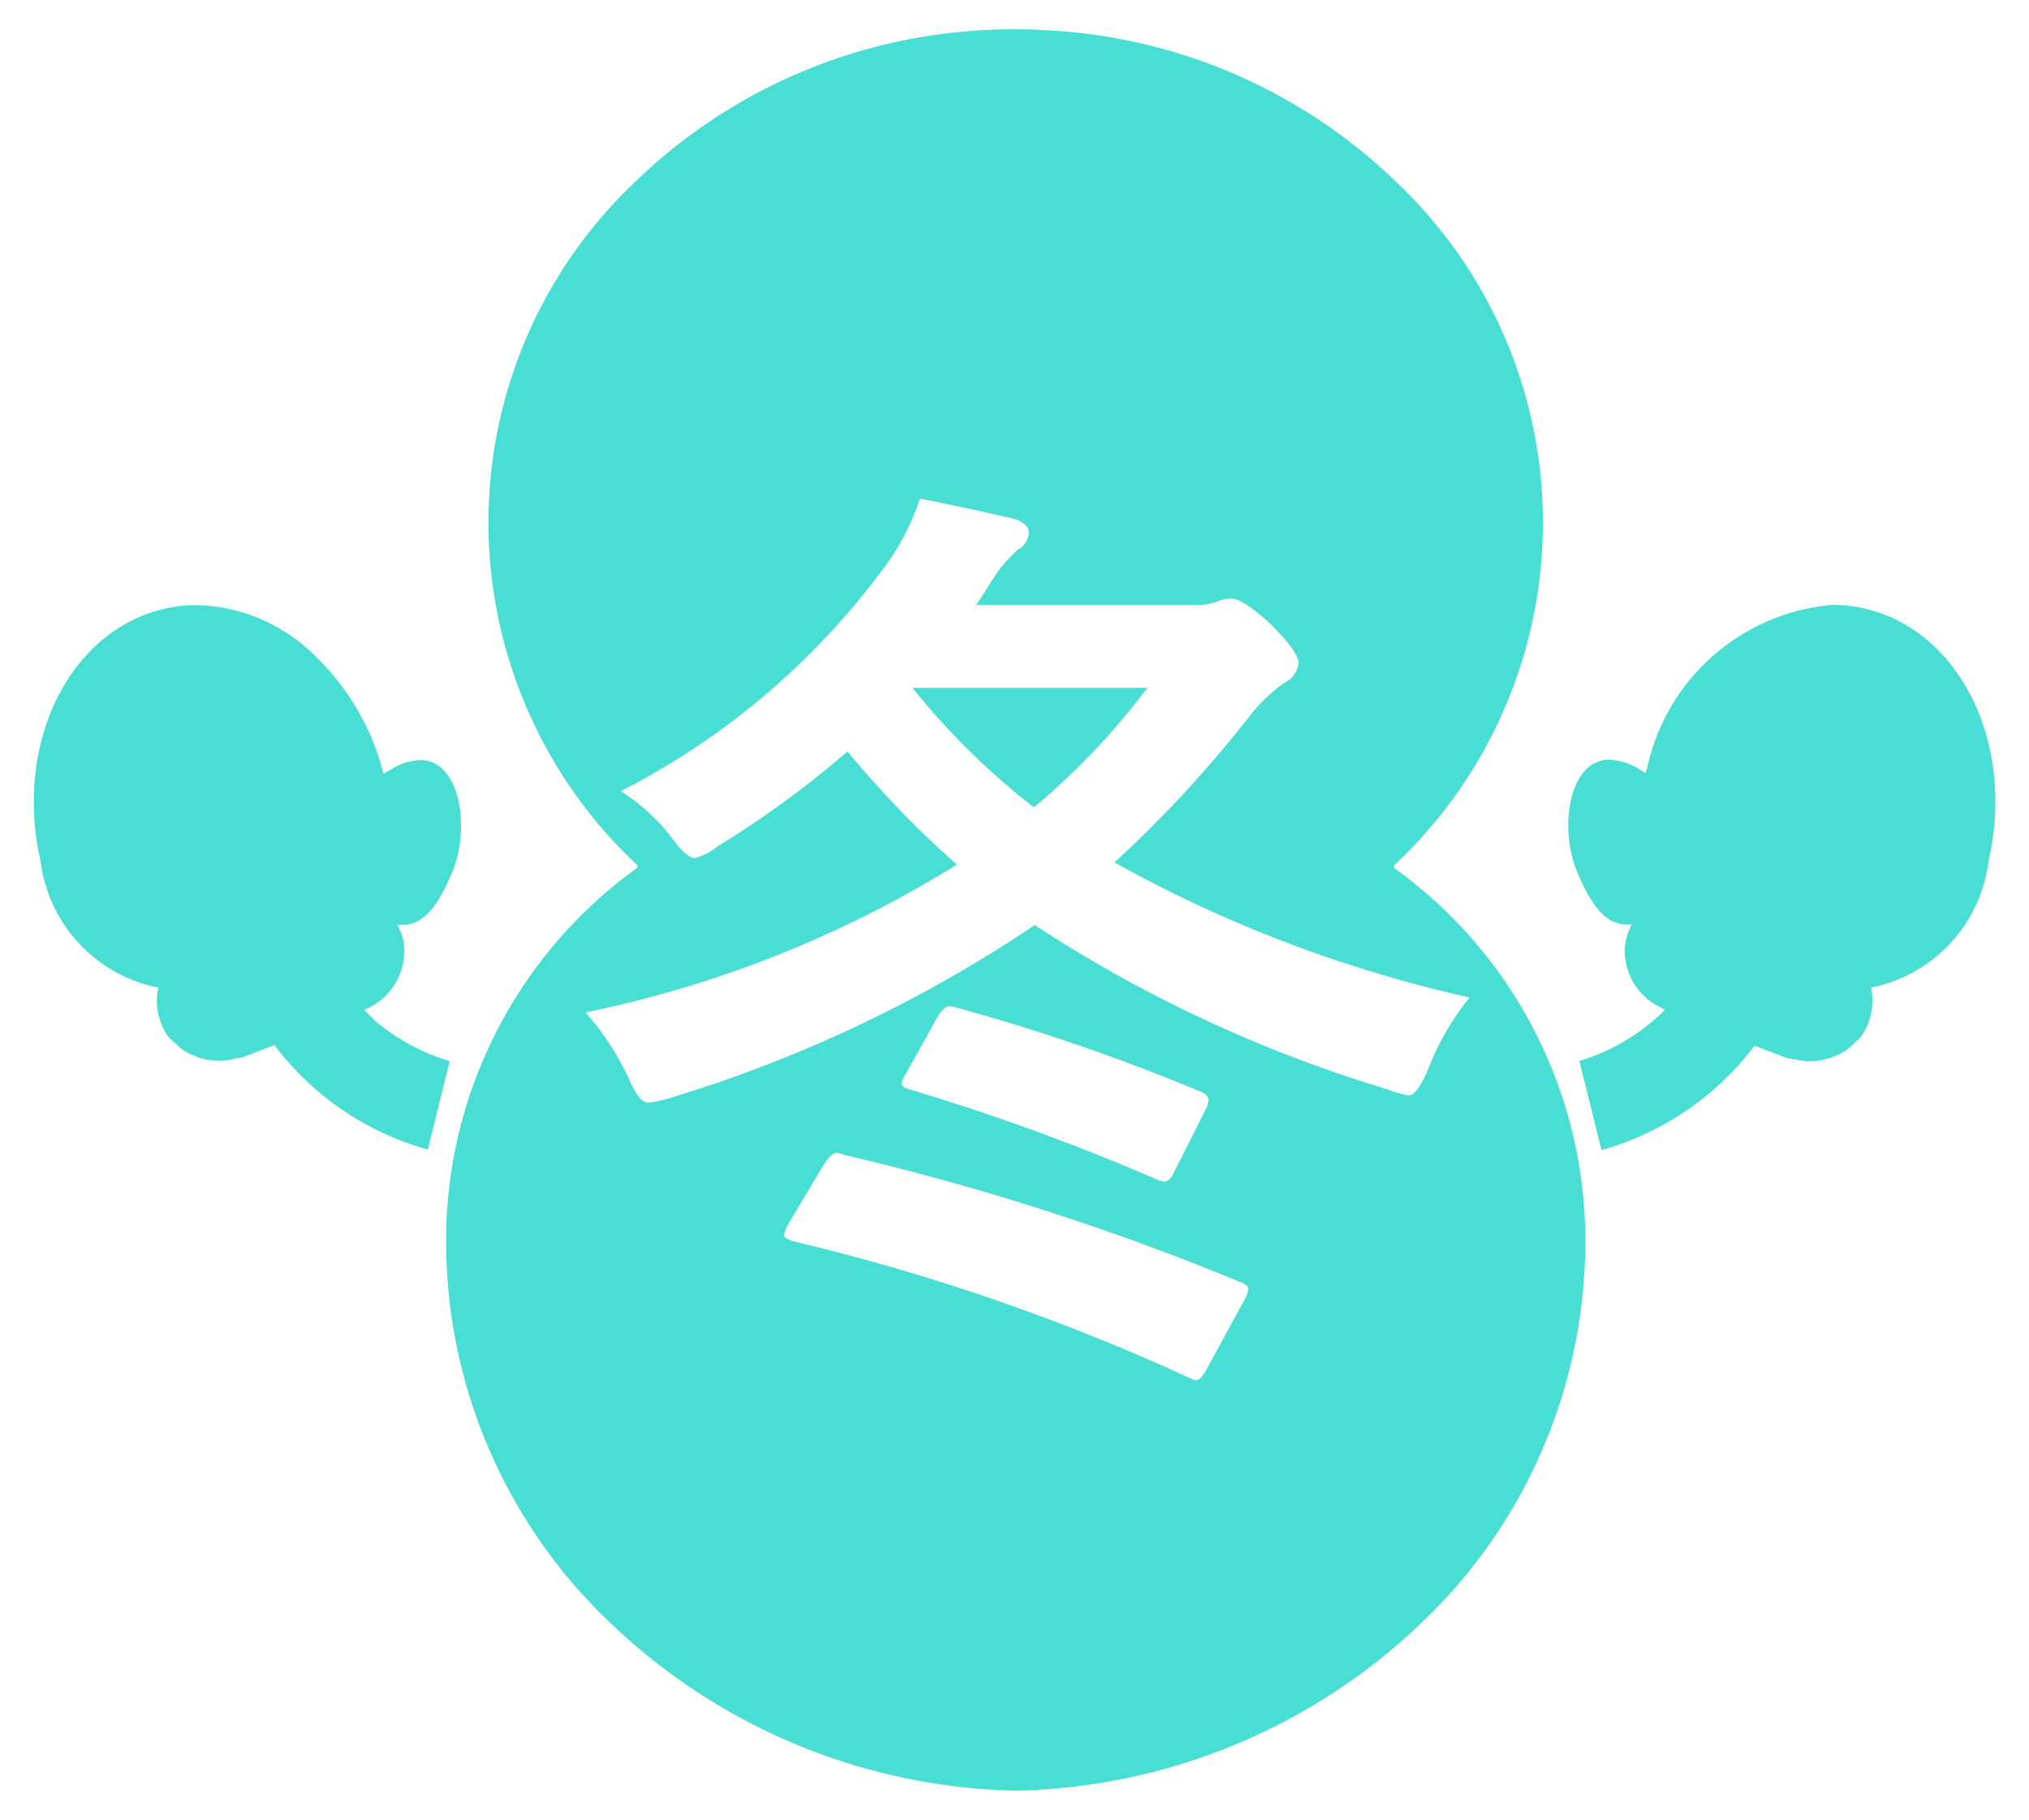 <svg xmlns="http://www.w3.org/2000/svg" width="34.567" height="31" viewBox="0 0 34.567 31">
  <path id="前面オブジェクトで型抜き_23" data-name="前面オブジェクトで型抜き 23" d="M16.731,30a10.287,10.287,0,0,1-6.87-2.821,8.963,8.963,0,0,1-2.836-6.5,7.82,7.82,0,0,1,3.259-6.4v-.041a7.986,7.986,0,0,1-.051-11.629,9.231,9.231,0,0,1,6.046-2.6C16.409,0,16.547,0,16.715,0s.326,0,.464.012a9.229,9.229,0,0,1,6.046,2.6,7.987,7.987,0,0,1-.052,11.629v.041a7.819,7.819,0,0,1,3.26,6.4,8.964,8.964,0,0,1-2.834,6.5A10.281,10.281,0,0,1,16.731,30ZM13.689,19.138c-.074,0-.149.064-.229.2l-.6,1a.684.684,0,0,0-.079.2c0,.031.047.063.142.1a36.152,36.152,0,0,1,6.745,2.322.427.427,0,0,0,.142.048c.048,0,.107-.067.182-.206l.616-1.129a.684.684,0,0,0,.086-.213c0-.041-.037-.078-.111-.111a43.557,43.557,0,0,0-6.785-2.18A.383.383,0,0,0,13.689,19.138Zm1.912-2.5c-.063,0-.129.059-.2.175l-.537.963a.49.49,0,0,0-.079.182c0,.037.043.069.127.095a37.836,37.836,0,0,1,4.194,1.525.557.557,0,0,0,.158.048c.058,0,.112-.054.166-.166l.529-1.051a.423.423,0,0,0,.055-.166c0-.057-.04-.105-.118-.142a34.3,34.3,0,0,0-4.171-1.437A.465.465,0,0,0,15.6,16.641ZM13.863,12.3h0a17.157,17.157,0,0,0,1.864,1.927A19.368,19.368,0,0,1,9.4,16.745a4.668,4.668,0,0,1,.742,1.137c.115.268.223.4.323.4a1.958,1.958,0,0,0,.372-.079,23.139,23.139,0,0,0,6.216-2.946,23.091,23.091,0,0,0,6.019,2.8,1.313,1.313,0,0,0,.355.1c.089,0,.2-.146.324-.435a4.512,4.512,0,0,1,.711-1.232,22.525,22.525,0,0,1-6.051-2.3,20.55,20.55,0,0,0,2.3-2.488,2.746,2.746,0,0,1,.592-.569.433.433,0,0,0,.245-.339c0-.131-.173-.365-.513-.7-.3-.267-.512-.4-.633-.4a.64.64,0,0,0-.229.048,1.007,1.007,0,0,1-.4.063h-3.72c.055-.076.135-.2.252-.387a2.409,2.409,0,0,1,.458-.554.355.355,0,0,0,.19-.292c0-.1-.088-.185-.261-.238-.849-.192-1.371-.3-1.595-.339a4.2,4.2,0,0,1-.522,1.05A12.778,12.778,0,0,1,10,12.976a3.321,3.321,0,0,1,.885.814c.157.215.284.324.379.324a1,1,0,0,0,.387-.2A16.574,16.574,0,0,0,13.862,12.3ZM26.707,19.08h0l-.375-1.509A3.484,3.484,0,0,0,27.79,16.7c-.023-.011-.045-.024-.067-.036l-.025-.014a1.065,1.065,0,0,1-.583-1.089,1.094,1.094,0,0,1,.11-.316h-.007l-.014,0a.662.662,0,0,1-.077,0c-.323,0-.583-.282-.841-.915-.269-.66-.162-1.644.347-1.851a.553.553,0,0,1,.211-.04,1.115,1.115,0,0,1,.614.234l.012-.035a.359.359,0,0,0,.012-.035,3.536,3.536,0,0,1,3.158-2.8,2.485,2.485,0,0,1,.555.063c1.62.373,2.566,2.3,2.108,4.295A2.511,2.511,0,0,1,31.3,16.322a1.056,1.056,0,0,1-.157.816.465.465,0,0,1-.079.084c-.015.013-.03.027-.044.041L31,17.281a.59.59,0,0,1-.049.049.919.919,0,0,1-.167.114.454.454,0,0,1-.047.022l-.018.008a1.1,1.1,0,0,1-.457.1,1.166,1.166,0,0,1-.179-.014c-.025,0-.05-.01-.075-.016l-.015,0c-.02,0-.04-.008-.06-.011a.489.489,0,0,1-.094-.022l-.522-.2a4.932,4.932,0,0,1-2.61,1.778Zm-19.994,0h0A4.913,4.913,0,0,1,4.1,17.3l-.521.2a.489.489,0,0,1-.094.022c-.02,0-.04.007-.06.011s-.06.014-.09.02a1.149,1.149,0,0,1-.18.014,1.089,1.089,0,0,1-.456-.1.475.475,0,0,1-.065-.03.936.936,0,0,1-.168-.113c-.015-.013-.028-.027-.041-.041L2.4,17.264c-.014-.015-.029-.029-.045-.042a.474.474,0,0,1-.079-.084,1.108,1.108,0,0,1-.178-.547,1.022,1.022,0,0,1,.023-.269A2.514,2.514,0,0,1,.116,14.165c-.458-2,.487-3.922,2.108-4.295a2.489,2.489,0,0,1,.555-.063,2.951,2.951,0,0,1,1.947.8,4.239,4.239,0,0,1,1.232,2.071c.033-.02.064-.038.1-.055l.013-.007a1.016,1.016,0,0,1,.513-.17.535.535,0,0,1,.205.039c.509.208.616,1.191.347,1.851-.259.633-.518.916-.841.916a.675.675,0,0,1-.094-.007l.01.032.008.025a.977.977,0,0,1,.086.263A1.084,1.084,0,0,1,5.63,16.7c.064.07.136.135.2.2a3.55,3.55,0,0,0,1.251.673v.011l0,.011-.369,1.489Zm10.327-5.827h0a12.312,12.312,0,0,1-2.069-2.037h4a12.147,12.147,0,0,1-1.934,2.037Z" transform="translate(0.575 0.5)" fill="#49ded4" stroke="rgba(0,0,0,0)" stroke-miterlimit="10" stroke-width="1"/>
</svg>
